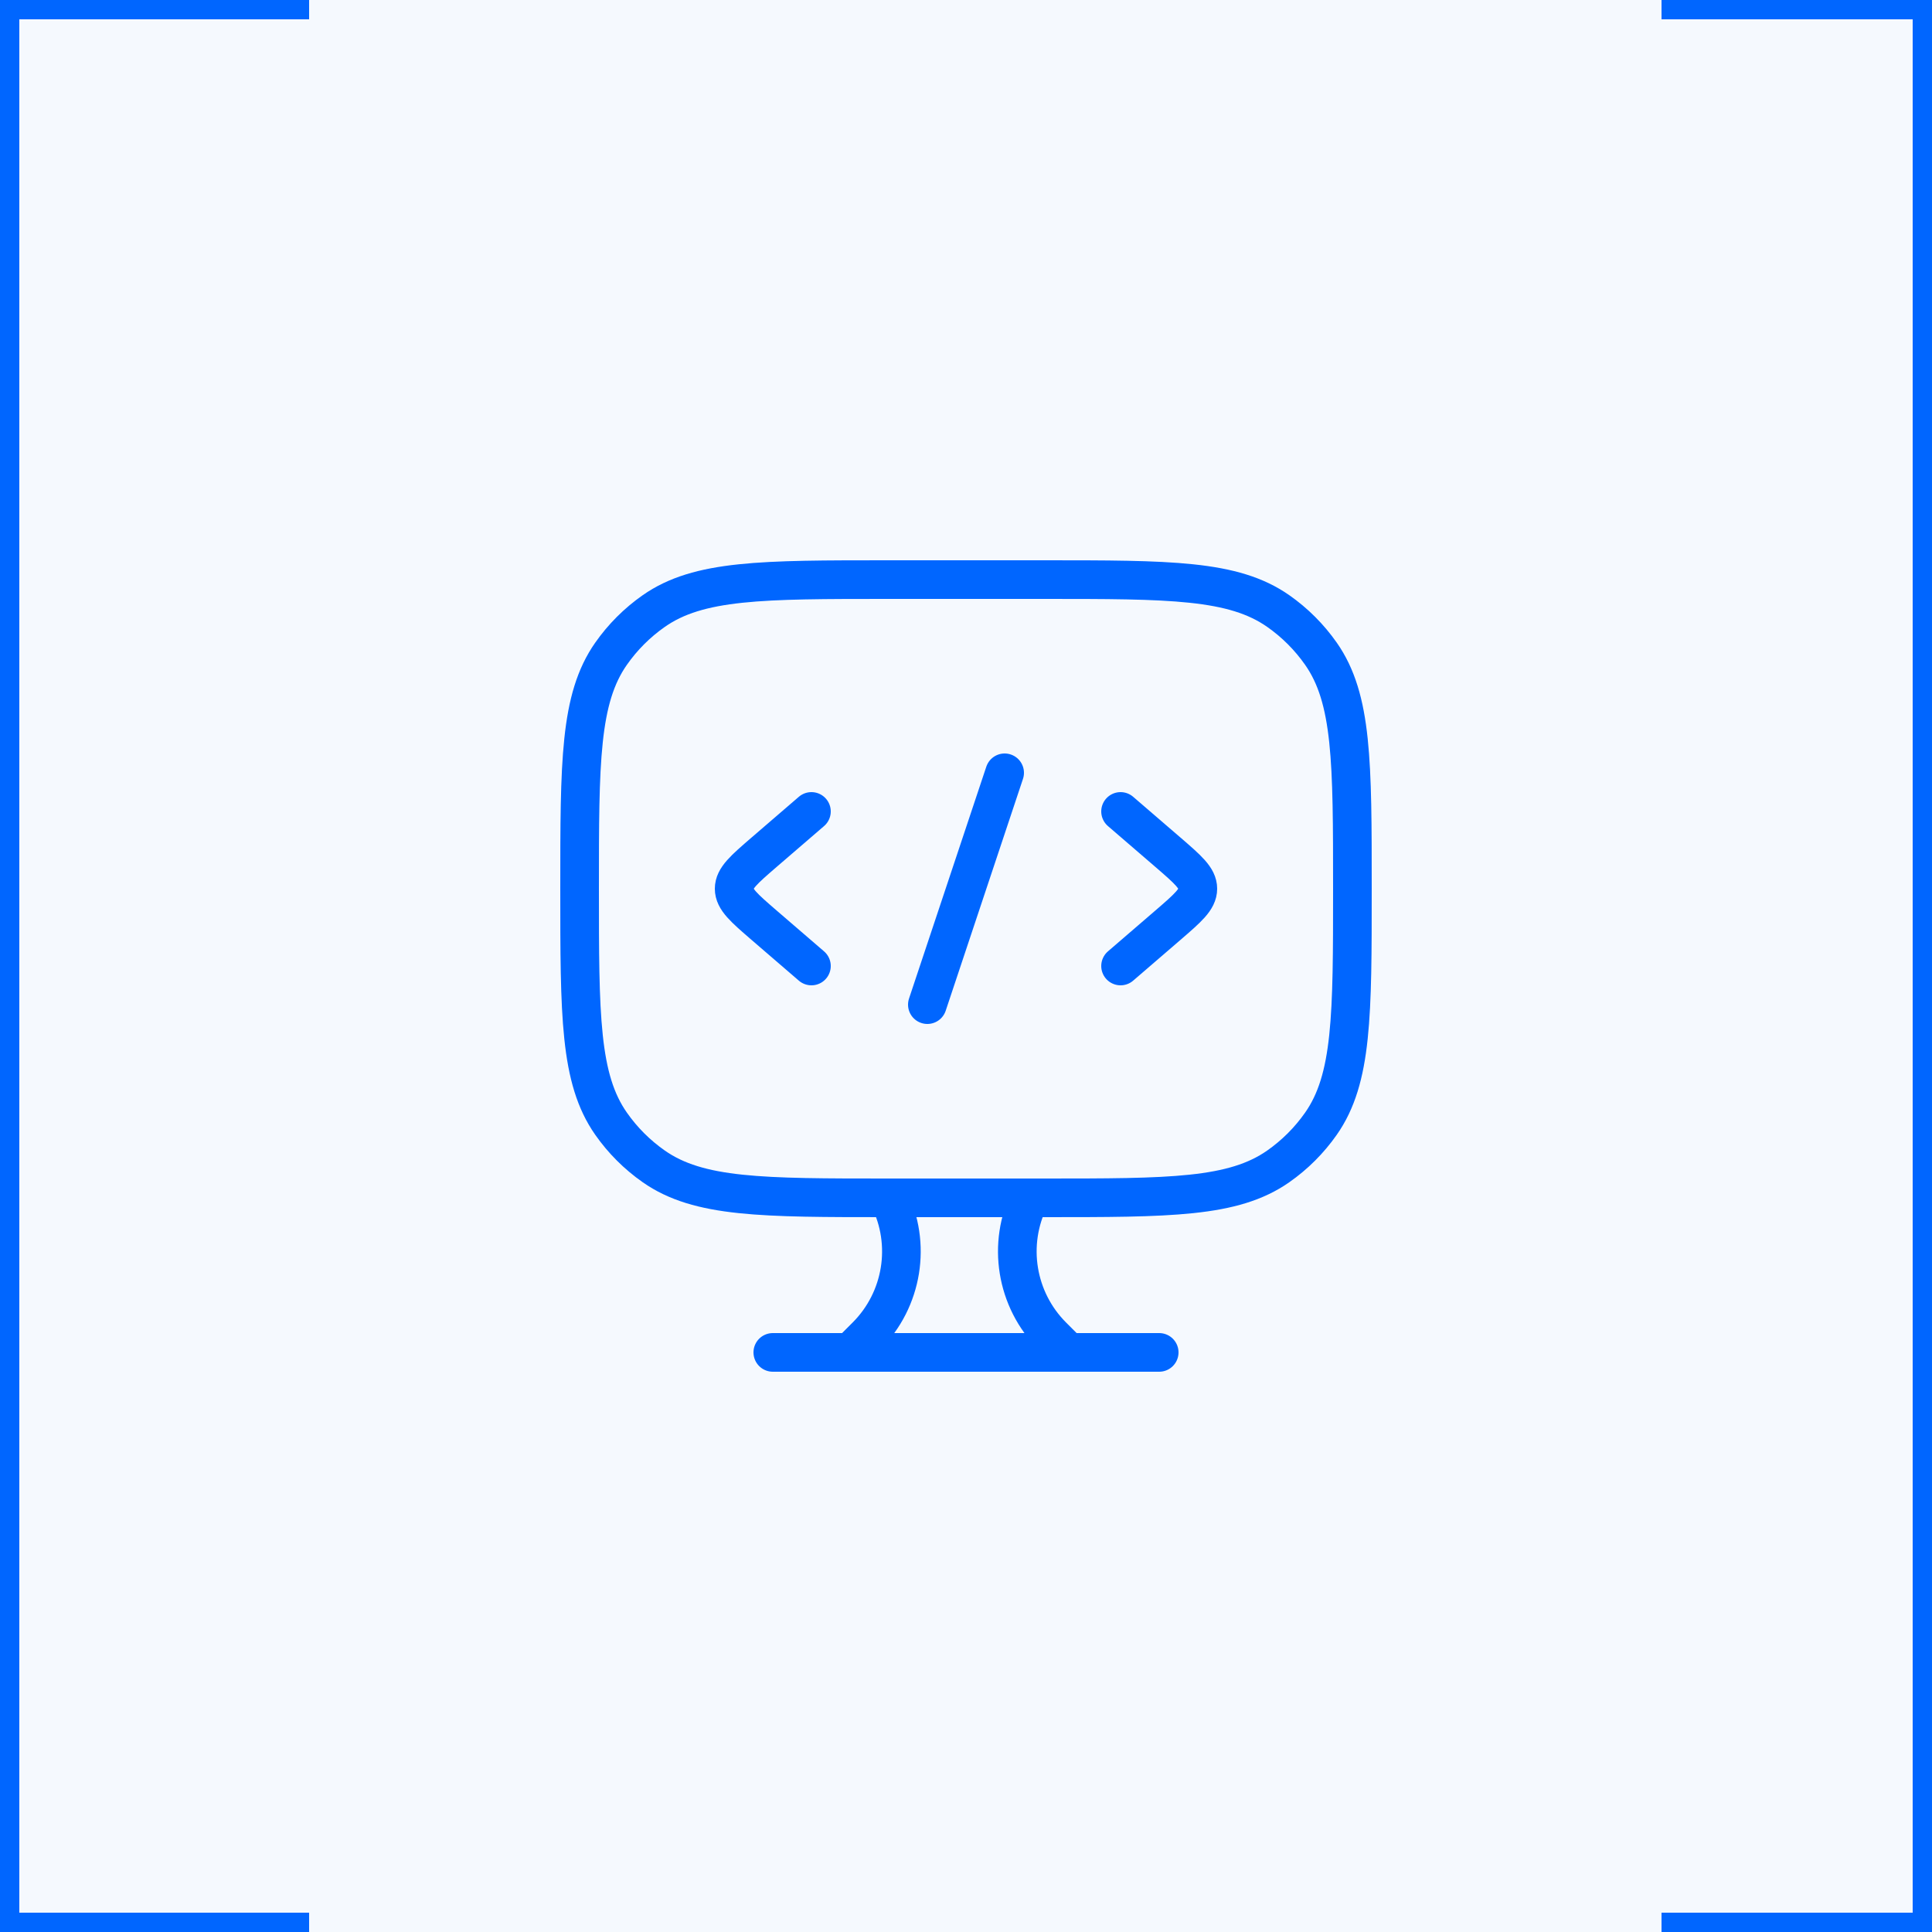 <svg width="50" height="50" viewBox="0 0 50 50" fill="none" xmlns="http://www.w3.org/2000/svg">
<rect x="0" y="0" width="50" height="50" fill="#333333" stroke="none"/>
<g clip-path="url(#clip0_311_405)">
<rect width="50" height="50" fill="#F5F9FE"/>
<path d="M8 0H0V50H8" stroke="#0066FF"/>
<path d="M43 50L50 50L50 -9.08213e-07L43 -1.52017e-06" stroke="#0066FF"/>
<path d="M27 15H23C19.721 15 18.081 15 16.919 15.814C16.489 16.115 16.115 16.489 15.814 16.919C15 18.081 15 19.721 15 23C15 26.279 15 27.919 15.814 29.081C16.115 29.511 16.489 29.885 16.919 30.186C18.081 31 19.721 31 23 31H27C30.279 31 31.919 31 33.081 30.186C33.511 29.885 33.885 29.511 34.186 29.081C35 27.919 35 26.279 35 23C35 19.721 35 18.081 34.186 16.919C33.885 16.489 33.511 16.115 33.081 15.814C31.919 15 30.279 15 27 15Z" stroke="#0066FF" stroke-linecap="round"/>
<path d="M29 21L30.227 22.057C30.742 22.502 31 22.724 31 23C31 23.276 30.742 23.498 30.227 23.943L29 25" stroke="#0066FF" stroke-linecap="round" stroke-linejoin="round"/>
<path d="M21 21L19.773 22.057C19.258 22.502 19 22.724 19 23C19 23.276 19.258 23.498 19.773 23.943L21 25" stroke="#0066FF" stroke-linecap="round" stroke-linejoin="round"/>
<path d="M26 20L24 26" stroke="#0066FF" stroke-linecap="round" stroke-linejoin="round"/>
<path d="M27.656 35L27.237 34.581C26.293 33.637 26.058 32.194 26.656 31" stroke="#0066FF" stroke-linecap="round"/>
<path d="M22 35L22.419 34.581C23.364 33.637 23.598 32.194 23 31" stroke="#0066FF" stroke-linecap="round"/>
<path d="M20 35H30" stroke="#0066FF" stroke-linecap="round"/>
</g>
<defs>
<clipPath id="clip0_311_405">
<rect width="50" height="50" fill="white"/>
</clipPath>
</defs>
</svg>
